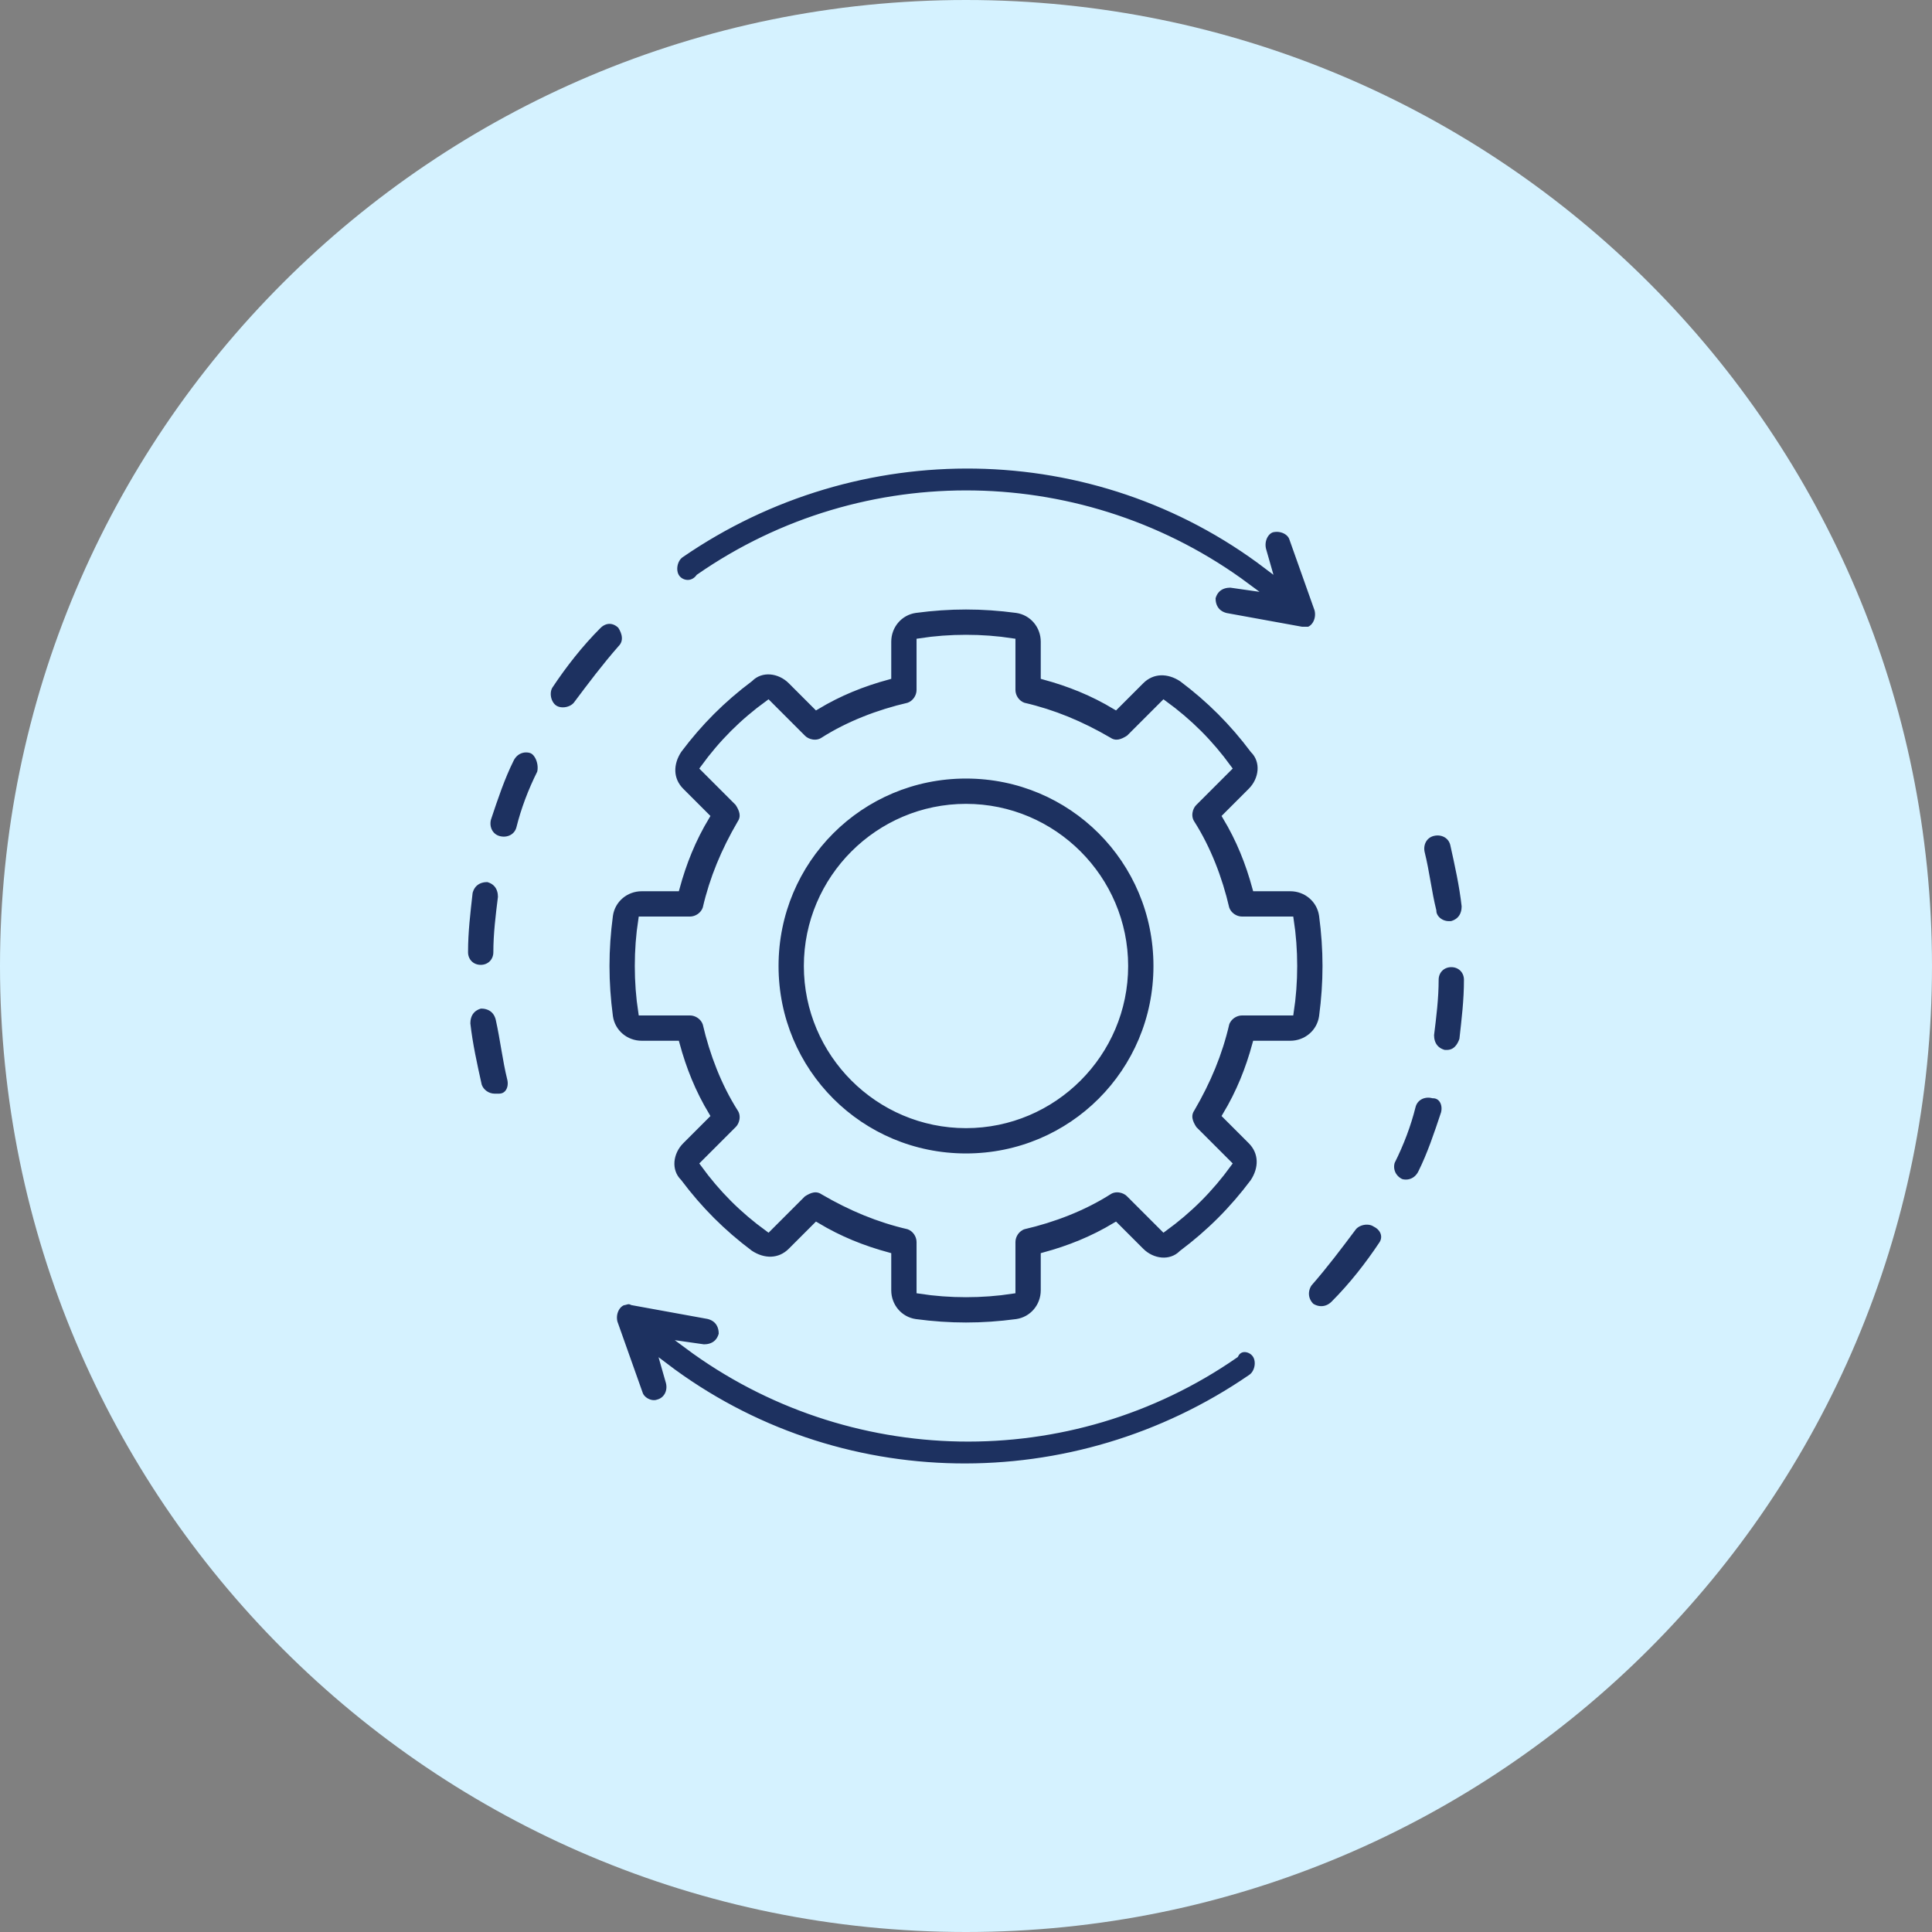 <?xml version="1.0" encoding="utf-8"?>
<!-- Generator: Adobe Illustrator 27.8.0, SVG Export Plug-In . SVG Version: 6.00 Build 0)  -->
<svg version="1.1" id="Layer_1" xmlns="http://www.w3.org/2000/svg" xmlns:xlink="http://www.w3.org/1999/xlink" x="0px" y="0px"
	 width="84px" height="84px" viewBox="0 0 84 84" style="enable-background:new 0 0 84 84;" xml:space="preserve">
<rect x="0" y="0" width="84" height="84" fill="#808080" stroke="none"/>
<style type="text/css">
	.st0{fill:#D5F2FF;}
	.st1{fill:#DAFAF4;}
	.st2{fill:#E3EDFE;}
	.st3{fill:#EDEEEF;}
	.st4{fill:#FFEED5;}
	.st5{fill:#1D3160;stroke:#D5F2FF;stroke-width:0.3;stroke-miterlimit:10;}
	.st6{fill:#1D3160;stroke:#DAFAF4;stroke-width:0.2;stroke-miterlimit:10;}
	.st7{fill:#1D3160;stroke:#E3EDFE;stroke-width:0.1;stroke-miterlimit:10;}
	.st8{fill:#1D3160;stroke:#DAFAF4;stroke-width:0.3;stroke-miterlimit:10;}
	.st9{fill:#1D3160;stroke:#DAFAF4;stroke-width:0.4;stroke-miterlimit:10;}
	.st10{fill-rule:evenodd;clip-rule:evenodd;fill:#012D61;stroke:#012D61;stroke-width:0.4;stroke-miterlimit:10;}
	.st11{fill-rule:evenodd;clip-rule:evenodd;fill:#012D61;stroke:#012D61;stroke-width:0.3;stroke-miterlimit:10;}
	.st12{fill:#1D3160;stroke:#EDEEEF;stroke-width:0.3;stroke-miterlimit:10;}
	.st13{stroke:#FFEED5;stroke-width:0.4;stroke-miterlimit:10;}
</style>
<path class="st0" d="M42,84L42,84C18.8,84,0,65.2,0,42v0C0,18.8,18.8,0,42,0h0c23.2,0,42,18.8,42,42v0C84,65.2,65.2,84,42,84z"/>
<g>
	<path class="st5" d="M56.1,45.4c0.7,0,1.3-0.5,1.4-1.2c0.2-1.5,0.2-2.9,0-4.4c-0.1-0.7-0.7-1.2-1.4-1.2h-1.5
		c-0.3-1.1-0.7-2.1-1.3-3.1l1.1-1.1c0.5-0.5,0.6-1.3,0.1-1.8c-0.9-1.2-1.9-2.2-3.1-3.1c-0.6-0.4-1.3-0.4-1.8,0.1l-1.1,1.1
		c-1-0.6-2-1-3.1-1.3v-1.5c0-0.7-0.5-1.3-1.2-1.4c-1.5-0.2-2.9-0.2-4.4,0c-0.7,0.1-1.2,0.7-1.2,1.4v1.5c-1.1,0.3-2.1,0.7-3.1,1.3
		l-1.1-1.1c-0.5-0.5-1.3-0.6-1.8-0.1c-1.2,0.9-2.2,1.9-3.1,3.1c-0.4,0.6-0.4,1.3,0.1,1.8l1.1,1.1c-0.6,1-1,2-1.3,3.1h-1.5
		c-0.7,0-1.3,0.5-1.4,1.2c-0.2,1.5-0.2,2.9,0,4.4c0.1,0.7,0.7,1.2,1.4,1.2h1.5c0.3,1.1,0.7,2.1,1.3,3.1l-1.1,1.1
		c-0.5,0.5-0.6,1.3-0.1,1.8c0.9,1.2,1.9,2.2,3.1,3.1c0.6,0.4,1.3,0.4,1.8-0.1l1.1-1.1c1,0.6,2,1,3.1,1.3v1.5c0,0.7,0.5,1.3,1.2,1.4
		c1.5,0.2,2.9,0.2,4.4,0c0.7-0.1,1.2-0.7,1.2-1.4v-1.5c1.1-0.3,2.1-0.7,3.1-1.3l1.1,1.1c0.5,0.5,1.3,0.6,1.8,0.1
		c1.2-0.9,2.2-1.9,3.1-3.1c0.4-0.6,0.4-1.3-0.1-1.8l-1.1-1.1c0.6-1,1-2,1.3-3.1L56.1,45.4z M53.3,44.5c-0.3,1.3-0.8,2.5-1.5,3.7
		c-0.2,0.3-0.1,0.6,0.1,0.9l1.5,1.5c-0.8,1.1-1.7,2-2.8,2.8l-1.5-1.5c-0.2-0.2-0.6-0.3-0.9-0.1c-1.1,0.7-2.4,1.2-3.7,1.5
		C44.2,53.4,44,53.7,44,54v2.1c-1.3,0.2-2.7,0.2-4,0V54c0-0.3-0.2-0.6-0.5-0.7c-1.3-0.3-2.5-0.8-3.7-1.5c-0.3-0.2-0.6-0.1-0.9,0.1
		l-1.5,1.5c-1.1-0.8-2-1.7-2.8-2.8l1.5-1.5c0.2-0.2,0.3-0.6,0.1-0.9c-0.7-1.1-1.2-2.4-1.5-3.7C30.6,44.2,30.3,44,30,44h-2.1
		c-0.2-1.3-0.2-2.7,0-4H30c0.3,0,0.6-0.2,0.7-0.5c0.3-1.3,0.8-2.5,1.5-3.7c0.2-0.3,0.1-0.6-0.1-0.9l-1.5-1.5c0.8-1.1,1.7-2,2.8-2.8
		l1.5,1.5c0.2,0.2,0.6,0.3,0.9,0.1c1.1-0.7,2.4-1.2,3.7-1.5c0.3-0.1,0.5-0.4,0.5-0.7v-2.1c1.3-0.2,2.7-0.2,4,0V30
		c0,0.3,0.2,0.6,0.5,0.7c1.3,0.3,2.5,0.8,3.7,1.5c0.3,0.2,0.6,0.1,0.9-0.1l1.5-1.5c1.1,0.8,2,1.7,2.8,2.8l-1.5,1.5
		c-0.2,0.2-0.3,0.6-0.1,0.9c0.7,1.1,1.2,2.4,1.5,3.7c0.1,0.3,0.4,0.5,0.7,0.5h2.1c0.2,1.3,0.2,2.7,0,4H54
		C53.7,44,53.4,44.2,53.3,44.5L53.3,44.5z M42,33.7c-4.6,0-8.3,3.7-8.3,8.3s3.7,8.3,8.3,8.3c4.6,0,8.3-3.7,8.3-8.3l0,0
		C50.3,37.4,46.6,33.7,42,33.7z M42,48.9c-3.8,0-6.9-3.1-6.9-6.9c0-3.8,3.1-6.9,6.9-6.9s6.9,3.1,6.9,6.9c0,0,0,0,0,0
		C48.9,45.8,45.8,48.9,42,48.9L42,48.9z M27,28.2c-0.7,0.8-1.3,1.6-1.9,2.4c-0.2,0.3-0.7,0.4-1,0.2c-0.3-0.2-0.4-0.7-0.2-1l0,0
		c0.6-0.9,1.3-1.8,2.1-2.6c0.3-0.3,0.7-0.3,1,0C27.2,27.5,27.3,27.9,27,28.2z M29.4,25.1c-0.2-0.3-0.1-0.8,0.2-1
		c7.7-5.3,18-5.2,25.5,0.5l-0.2-0.7c-0.1-0.4,0.1-0.8,0.4-0.9c0.4-0.1,0.8,0.1,0.9,0.4l1.1,3.1c0.1,0.4-0.1,0.8-0.4,0.9
		c-0.1,0-0.2,0-0.2,0c0,0-0.1,0-0.1,0l-3.3-0.6c-0.4-0.1-0.6-0.4-0.6-0.8c0.1-0.4,0.4-0.6,0.8-0.6l0,0l0.7,0.1
		c-7-5.2-16.6-5.4-23.8-0.4C30.1,25.5,29.6,25.4,29.4,25.1z M22.2,46.9c0.1,0.4-0.1,0.8-0.5,0.8c-0.1,0-0.1,0-0.2,0
		c-0.3,0-0.6-0.2-0.7-0.5c-0.2-0.9-0.4-1.8-0.5-2.7c0-0.4,0.2-0.7,0.6-0.8c0.4,0,0.7,0.2,0.8,0.6C21.9,45.2,22,46.1,22.2,46.9z
		 M20.2,41.4c0-0.9,0.1-1.7,0.2-2.6c0.1-0.4,0.4-0.6,0.8-0.6c0.4,0.1,0.6,0.4,0.6,0.8c-0.1,0.8-0.2,1.6-0.2,2.4
		c0,0.4-0.3,0.7-0.7,0.7h0C20.5,42.1,20.2,41.8,20.2,41.4z M23.5,33.6c-0.4,0.8-0.7,1.6-0.9,2.4c-0.1,0.4-0.5,0.6-0.9,0.5
		c-0.4-0.1-0.6-0.5-0.5-0.9c0.3-0.9,0.6-1.8,1-2.6c0.2-0.4,0.6-0.5,0.9-0.4S23.6,33.2,23.5,33.6L23.5,33.6z M61.8,37.1
		c-0.1-0.4,0.1-0.8,0.5-0.9c0.4-0.1,0.8,0.1,0.9,0.5c0.2,0.9,0.4,1.8,0.5,2.7c0,0.4-0.2,0.7-0.6,0.8c0,0-0.1,0-0.1,0
		c-0.4,0-0.7-0.3-0.7-0.6C62.1,38.8,62,37.9,61.8,37.1z M63.8,42.6c0,0.9-0.1,1.7-0.2,2.6c-0.1,0.3-0.3,0.6-0.7,0.6c0,0-0.1,0-0.1,0
		c-0.4-0.1-0.6-0.4-0.6-0.8c0,0,0,0,0,0c0.1-0.8,0.2-1.6,0.2-2.4c0-0.4,0.3-0.7,0.7-0.7C63.5,41.9,63.8,42.2,63.8,42.6L63.8,42.6
		L63.8,42.6z M60.1,54.1c-0.6,0.9-1.3,1.8-2.1,2.6c-0.3,0.3-0.7,0.3-1,0.1c-0.3-0.3-0.3-0.7-0.1-1c0,0,0,0,0,0
		c0.7-0.8,1.3-1.6,1.9-2.4c0.2-0.3,0.7-0.4,1-0.2C60.2,53.4,60.3,53.8,60.1,54.1z M62.8,48.4c-0.3,0.9-0.6,1.8-1,2.6
		c-0.2,0.4-0.6,0.5-0.9,0.4c-0.4-0.2-0.5-0.6-0.4-0.9c0.4-0.8,0.7-1.6,0.9-2.4c0.1-0.4,0.5-0.6,0.9-0.5C62.7,47.6,62.9,48,62.8,48.4
		L62.8,48.4z M54.6,58.9c0.2,0.3,0.1,0.8-0.2,1c-7.7,5.3-18,5.2-25.5-0.5l0.2,0.7c0.1,0.4-0.1,0.8-0.5,0.9c-0.3,0.1-0.7-0.1-0.8-0.4
		l-1.1-3.1c-0.1-0.4,0.1-0.8,0.4-0.9c0.1,0,0.2-0.1,0.4,0l3.3,0.6c0.4,0.1,0.6,0.4,0.6,0.8c-0.1,0.4-0.4,0.6-0.8,0.6l-0.7-0.1
		c7,5.2,16.6,5.4,23.8,0.4C53.9,58.5,54.4,58.6,54.6,58.9C54.6,58.9,54.6,58.9,54.6,58.9z"/>
</g>
</svg>
